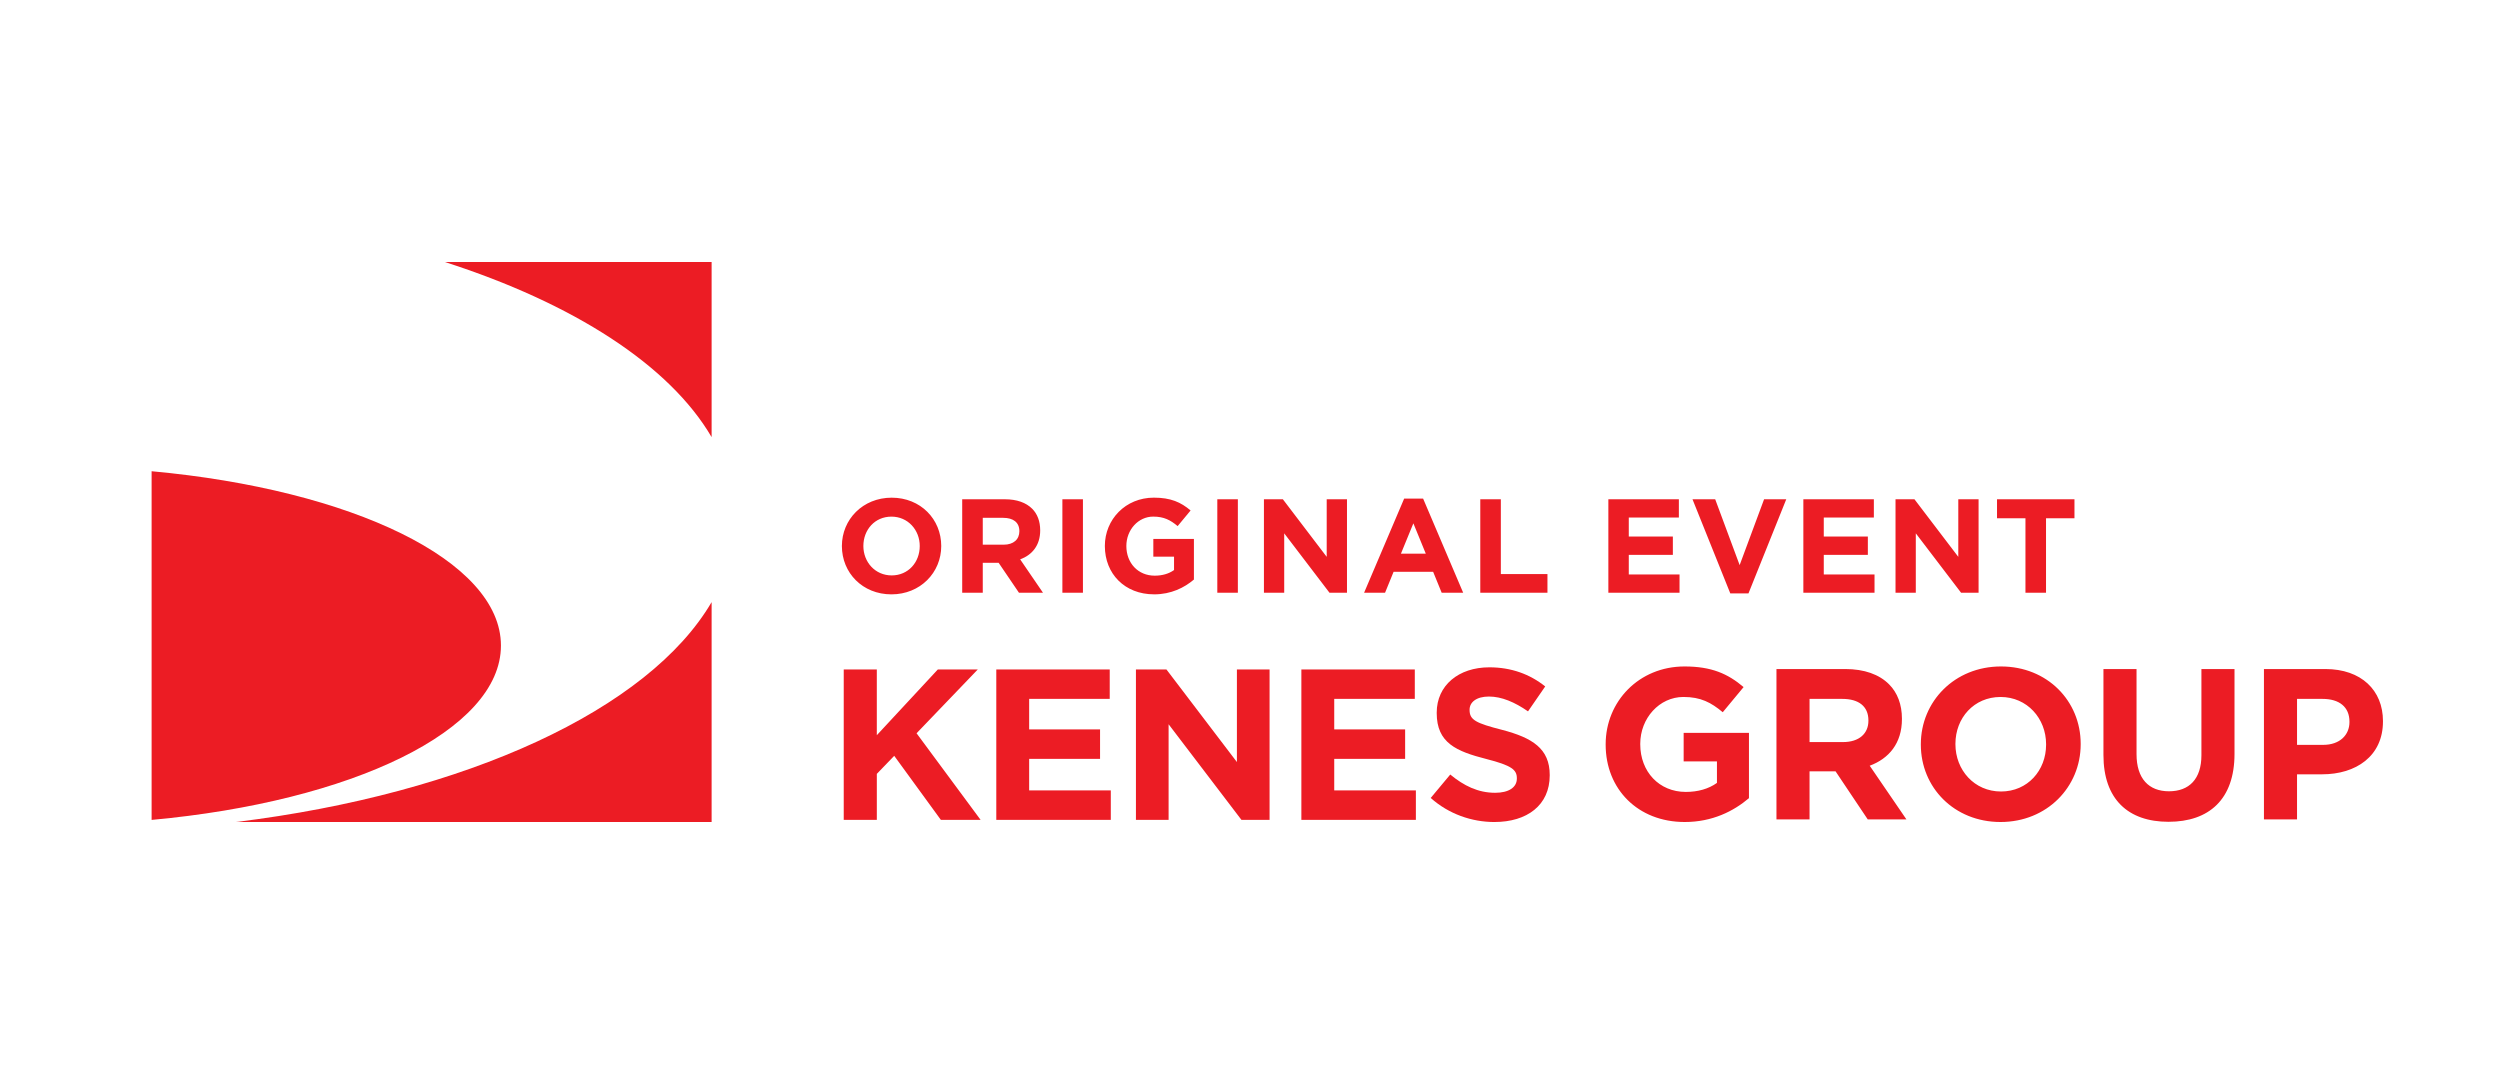 <?xml version="1.0" encoding="UTF-8"?><svg id="Layer_1" xmlns="http://www.w3.org/2000/svg" viewBox="0 0 300 130"><path d="M28.311,98.641h57.083v-26.387c-7.531,12.874-29.385,22.989-57.083,26.387M18.193,56.548v41.841c24.015-2.206,41.92-10.732,41.92-20.921s-17.904-18.714-41.92-20.921M85.394,52.455v-21.014h-32.013c15.425,4.958,26.953,12.363,32.013,21.014" fill="#ec1c24"/><path d="M275.644,89.385v-5.517h3.068c1.986,0,3.223.954,3.223,2.732v.051c0,1.547-1.161,2.733-3.146,2.733h-3.145ZM271.673,98.331h3.971v-5.414h3.016c4.047,0,7.296-2.166,7.296-6.342v-.051c0-3.687-2.604-6.239-6.909-6.239h-7.374v18.047ZM260.226,98.615c4.846,0,7.915-2.681,7.915-8.146v-10.185h-3.971v10.339c0,2.862-1.469,4.331-3.893,4.331s-3.893-1.52-3.893-4.459v-10.21h-3.971v10.313c0,5.31,2.965,8.018,7.812,8.018M240.117,94.98c-3.196,0-5.466-2.578-5.466-5.671v-.051c0-3.095,2.217-5.621,5.414-5.621s5.466,2.578,5.466,5.673v.051c0,3.093-2.217,5.62-5.414,5.62M240.065,98.641c5.569,0,9.617-4.202,9.617-9.333v-.051c0-5.131-3.997-9.282-9.565-9.282s-9.617,4.204-9.617,9.334v.051c0,5.13,3.997,9.281,9.565,9.281M217.146,89.05v-5.182h3.944c1.934,0,3.119.876,3.119,2.578v.051c0,1.522-1.108,2.552-3.042,2.552h-4.021ZM213.175,98.331h3.971v-5.775h3.119l3.867,5.775h4.641l-4.408-6.445c2.294-.851,3.867-2.681,3.867-5.594v-.053c0-1.702-.541-3.119-1.547-4.124-1.185-1.186-2.965-1.831-5.259-1.831h-8.251v18.047ZM202.167,98.641c3.3,0,5.853-1.289,7.708-2.862v-7.838h-7.837v3.43h3.995v2.578c-1.005.722-2.294,1.082-3.738,1.082-3.196,0-5.466-2.423-5.466-5.723v-.051c0-3.069,2.295-5.621,5.183-5.621,2.088,0,3.326.671,4.718,1.831l2.501-3.017c-1.883-1.597-3.841-2.475-7.09-2.475-5.466,0-9.462,4.204-9.462,9.334v.051c0,5.337,3.868,9.281,9.488,9.281" fill="#ec1c24"/><path d="M179.341,98.641c3.893,0,6.626-2.011,6.626-5.595v-.051c0-3.145-2.063-4.459-5.724-5.414-3.119-.799-3.893-1.186-3.893-2.371v-.053c0-.876.799-1.572,2.32-1.572,1.522,0,3.095.67,4.692,1.779l2.063-2.99c-1.83-1.47-4.073-2.295-6.703-2.295-3.686,0-6.316,2.167-6.316,5.44v.051c0,3.584,2.347,4.589,5.982,5.518,3.016.772,3.634,1.289,3.634,2.294v.051c0,1.058-.979,1.702-2.604,1.702-2.063,0-3.764-.851-5.388-2.191l-2.345,2.811c2.166,1.933,4.923,2.888,7.657,2.888M156.164,98.382h13.741v-3.532h-9.797v-3.79h8.508v-3.533h-8.508v-3.661h9.668v-3.532h-13.612v18.047ZM136.312,98.382h3.92v-11.472l8.74,11.472h3.377v-18.047h-3.92v11.111l-8.456-11.111h-3.661v18.047ZM119.555,98.382h13.741v-3.532h-9.797v-3.79h8.508v-3.533h-8.508v-3.661h9.668v-3.532h-13.612v18.047ZM101.249,98.382h3.97v-5.517l2.088-2.166,5.595,7.683h4.769l-7.683-10.39,7.347-7.657h-4.795l-7.323,7.889v-7.889h-3.97v18.047Z" fill="#ec1c24"/><path d="M243.056,71.13h2.467v-8.942h3.413v-2.274h-9.294v2.274h3.413v8.942ZM227.462,71.13h2.434v-7.13l5.435,7.13h2.098v-11.216h-2.434v6.907l-5.259-6.907h-2.274v11.216ZM216.403,71.13h8.54v-2.193h-6.09v-2.357h5.289v-2.195h-5.289v-2.278h6.01v-2.193h-8.461v11.216ZM207.636,71.211h2.179l4.535-11.297h-2.661l-2.932,7.9-2.933-7.9h-2.725l4.537,11.297ZM193.004,71.13h8.54v-2.193h-6.09v-2.357h5.289v-2.195h-5.289v-2.278h6.01v-2.193h-8.461v11.216ZM177.634,71.13h8.06v-2.241h-5.593v-8.975h-2.467v11.216ZM168.113,66.437l1.491-3.638,1.49,3.638h-2.981ZM163.69,71.13h2.516l1.026-2.516h4.744l1.026,2.516h2.58l-4.808-11.297h-2.276l-4.808,11.297ZM151.671,71.13h2.434v-7.13l5.435,7.13h2.098v-11.216h-2.434v6.907l-5.259-6.907h-2.274v11.216ZM146.077,71.13h2.466v-11.216h-2.466v11.216ZM138.48,71.323c2.052,0,3.638-.8,4.79-1.778v-4.872h-4.871v2.13h2.485v1.603c-.625.45-1.427.674-2.324.674-1.988,0-3.398-1.509-3.398-3.56,0-1.939,1.427-3.527,3.222-3.527,1.298,0,2.068.417,2.933,1.139l1.554-1.876c-1.17-.993-2.388-1.538-4.407-1.538-3.4,0-5.882,2.611-5.882,5.801,0,3.35,2.403,5.801,5.898,5.801M127.486,71.13h2.466v-11.216h-2.466v11.216ZM117.932,65.363v-3.223h2.453c1.202,0,1.94.544,1.94,1.603,0,.978-.69,1.62-1.892,1.62h-2.501ZM115.465,71.13h2.467v-3.59h1.907l2.438,3.59h2.883l-2.739-4.006c1.426-.528,2.403-1.665,2.403-3.477,0-1.091-.337-1.973-.961-2.597-.737-.736-1.842-1.137-3.27-1.137h-5.128v11.216ZM107.002,69.049c-1.988,0-3.398-1.603-3.398-3.527,0-1.955,1.379-3.527,3.367-3.527s3.398,1.603,3.398,3.527c0,1.956-1.378,3.527-3.367,3.527M106.971,71.323c3.463,0,5.978-2.611,5.978-5.801,0-3.222-2.482-5.801-5.946-5.801s-5.976,2.611-5.976,5.801c0,3.223,2.482,5.801,5.945,5.801" fill="#ec1c24"/></svg>